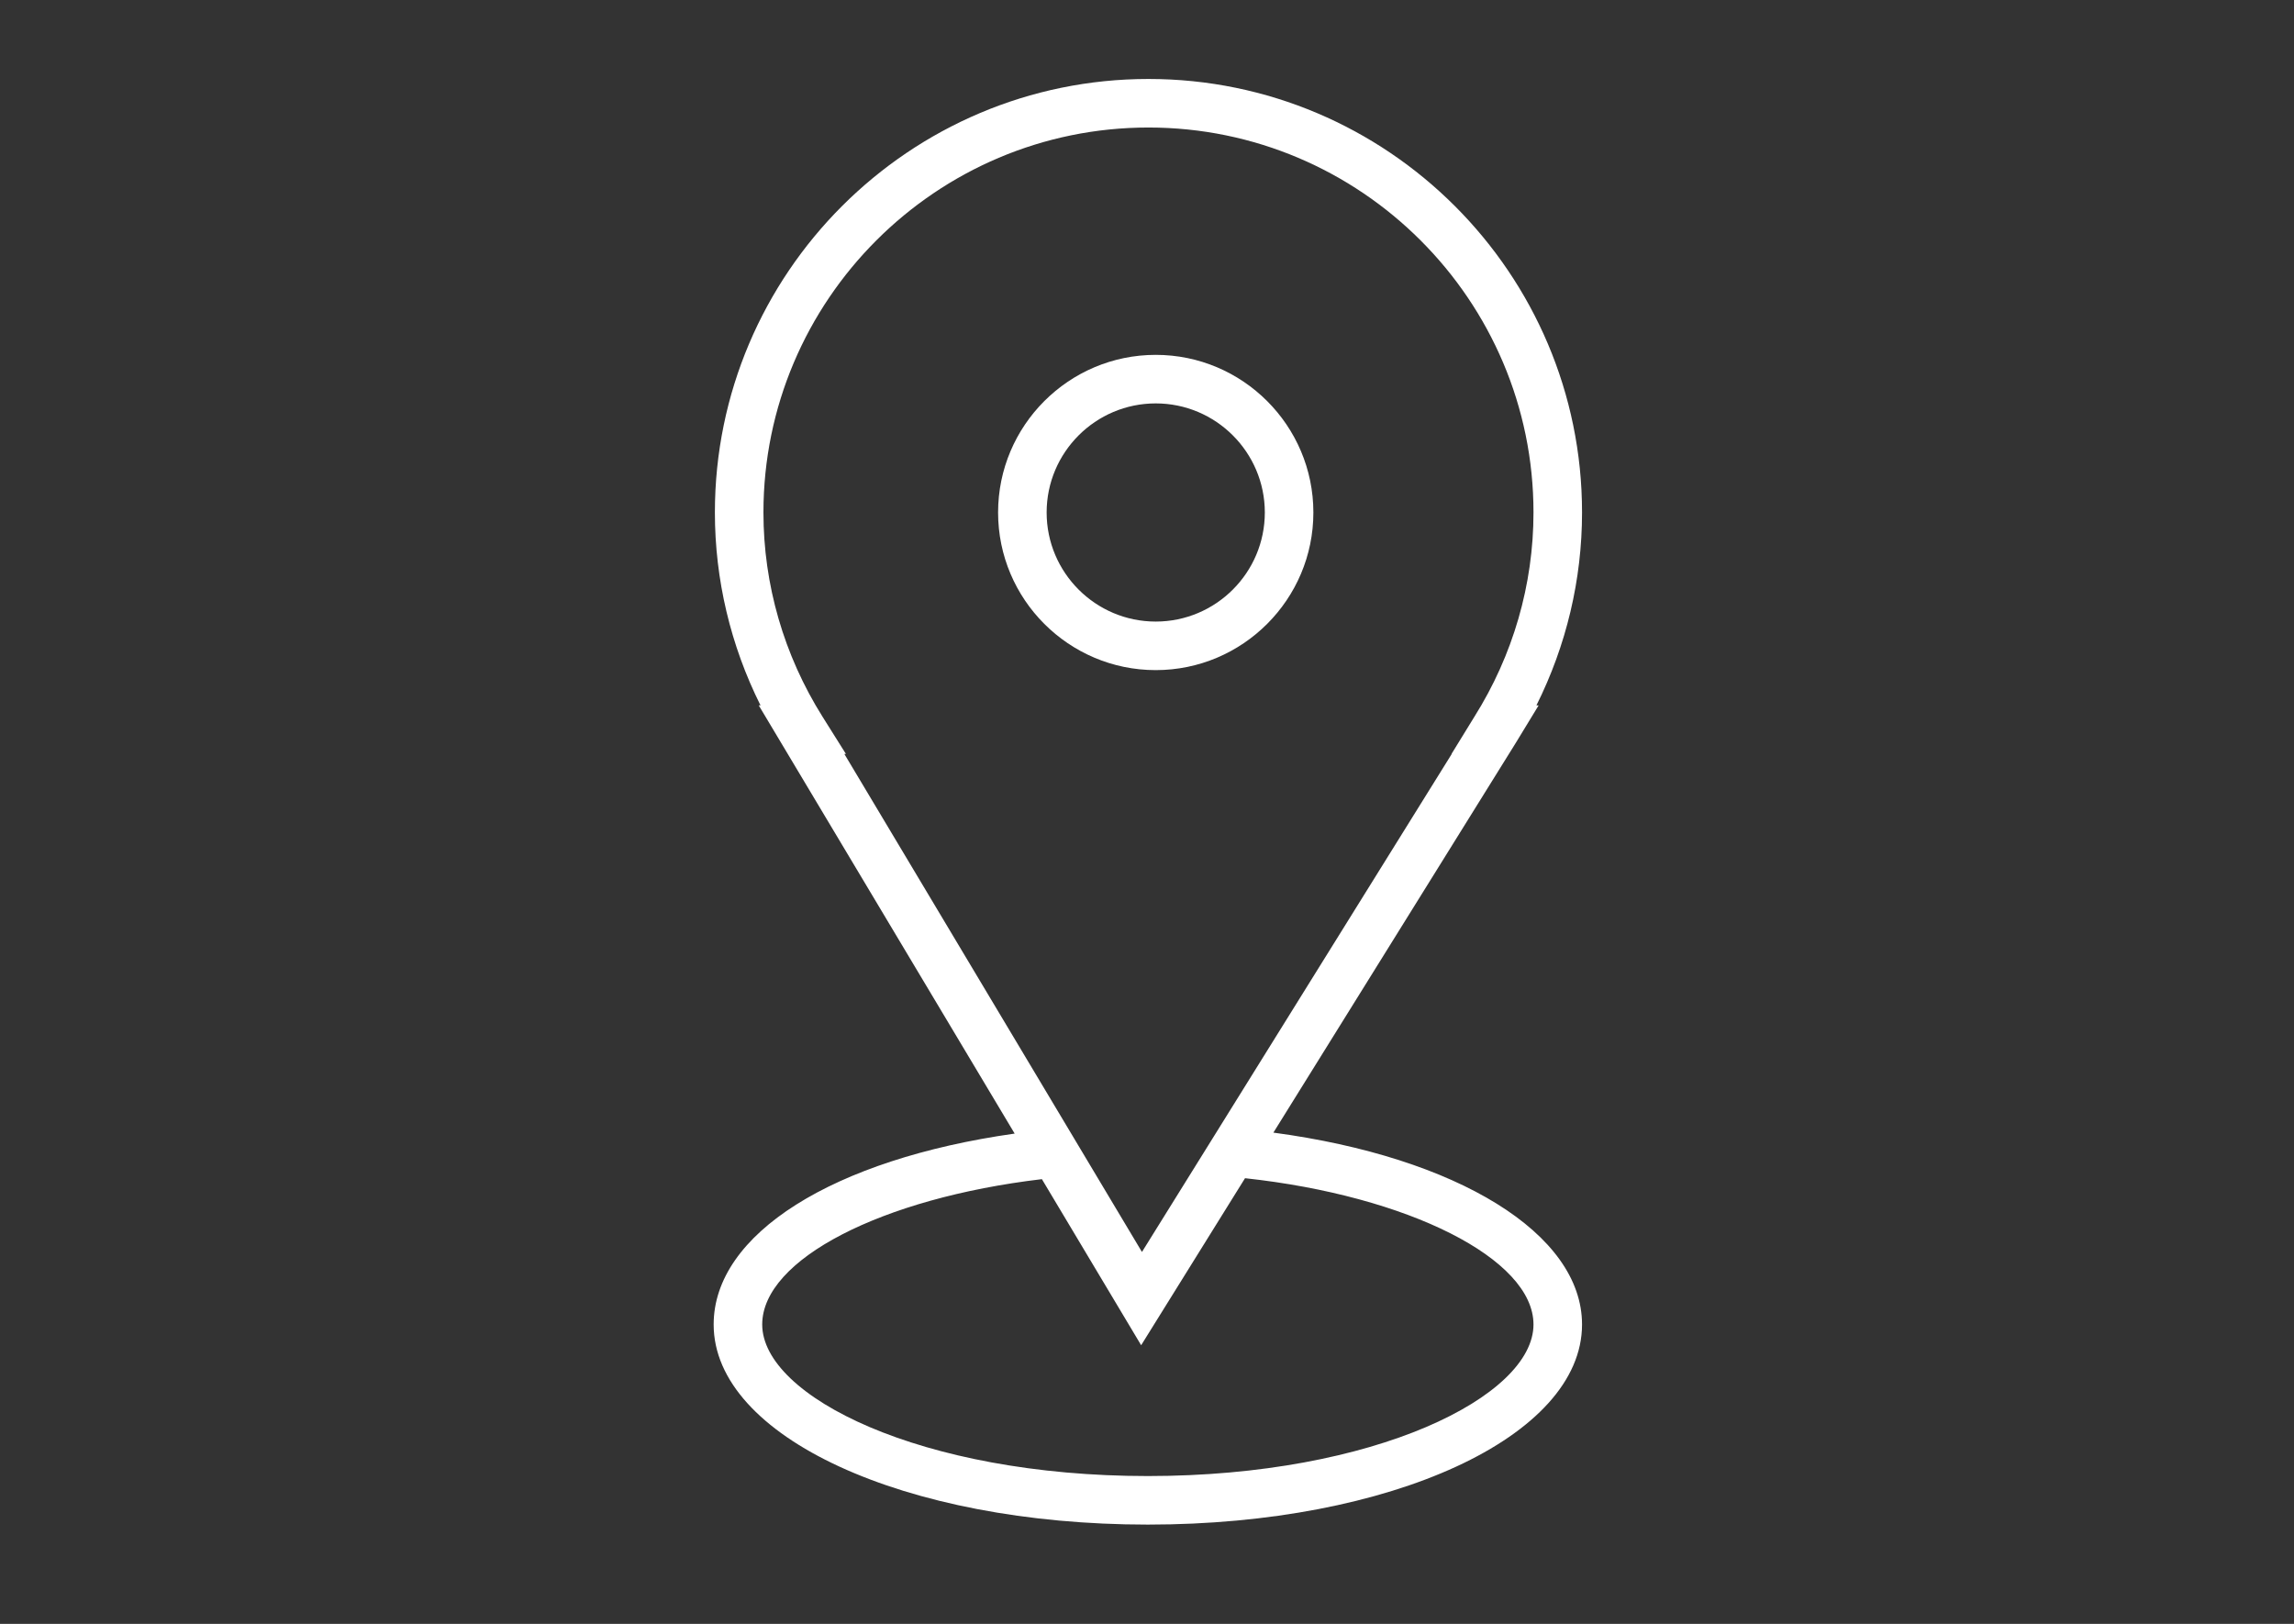 <?xml version="1.0" encoding="UTF-8"?> <!-- Generator: Adobe Illustrator 17.0.0, SVG Export Plug-In . SVG Version: 6.00 Build 0) --> <svg xmlns="http://www.w3.org/2000/svg" xmlns:xlink="http://www.w3.org/1999/xlink" id="Layer_1" x="0px" y="0px" width="640.63px" height="453.54px" viewBox="0 0 640.63 453.54" xml:space="preserve"><rect x="0" y="0" width="640.63" height="453.54" fill="#333333" stroke="none"/> <g> <path fill="#FFFFFF" d="M355.61,316.328l67.761-108.956l6.309-10.359h-0.619c8.37-16.74,12.745-35.153,12.745-53.881 c0-66.762-54.315-121.077-121.077-121.077c-66.766,0-121.086,54.315-121.086,121.077c0,18.729,4.379,37.137,12.745,53.881h-0.493 l71.462,119.586c-50.709,7.172-84.058,28.021-84.058,53.316c0,31.343,53.262,55.888,121.253,55.888s121.253-24.55,121.253-55.888 C441.806,344.498,406.902,323.18,355.61,316.328z M229.711,200.186c-10.802-17.192-16.51-36.92-16.51-57.054 c0-59.287,48.237-107.519,107.528-107.519c59.287,0,107.519,48.232,107.519,107.519c0,20.139-5.708,39.866-16.51,57.054 l-6.386,10.386h0.068l-86.512,139.087l-83.113-139.087h0.443L229.711,200.186z M320.552,412.245 c-63.467,0-107.695-22.313-107.695-42.33c0-18.168,33.309-35.288,78.106-40.59l27.718,46.384l29.011-46.65 c45.516,4.931,80.555,22.484,80.555,40.856C428.247,389.937,384.015,412.245,320.552,412.245z"></path> <path fill="#FFFFFF" d="M322.753,187.157c24.274,0,44.024-19.75,44.024-44.024s-19.75-44.024-44.024-44.024 s-44.024,19.75-44.024,44.024S298.479,187.157,322.753,187.157z M322.753,112.666c16.799,0,30.466,13.667,30.466,30.466 s-13.667,30.466-30.466,30.466c-16.799,0-30.466-13.667-30.466-30.466S305.954,112.666,322.753,112.666z"></path> </g> <g id="Layer_1_1_"> </g> </svg> 